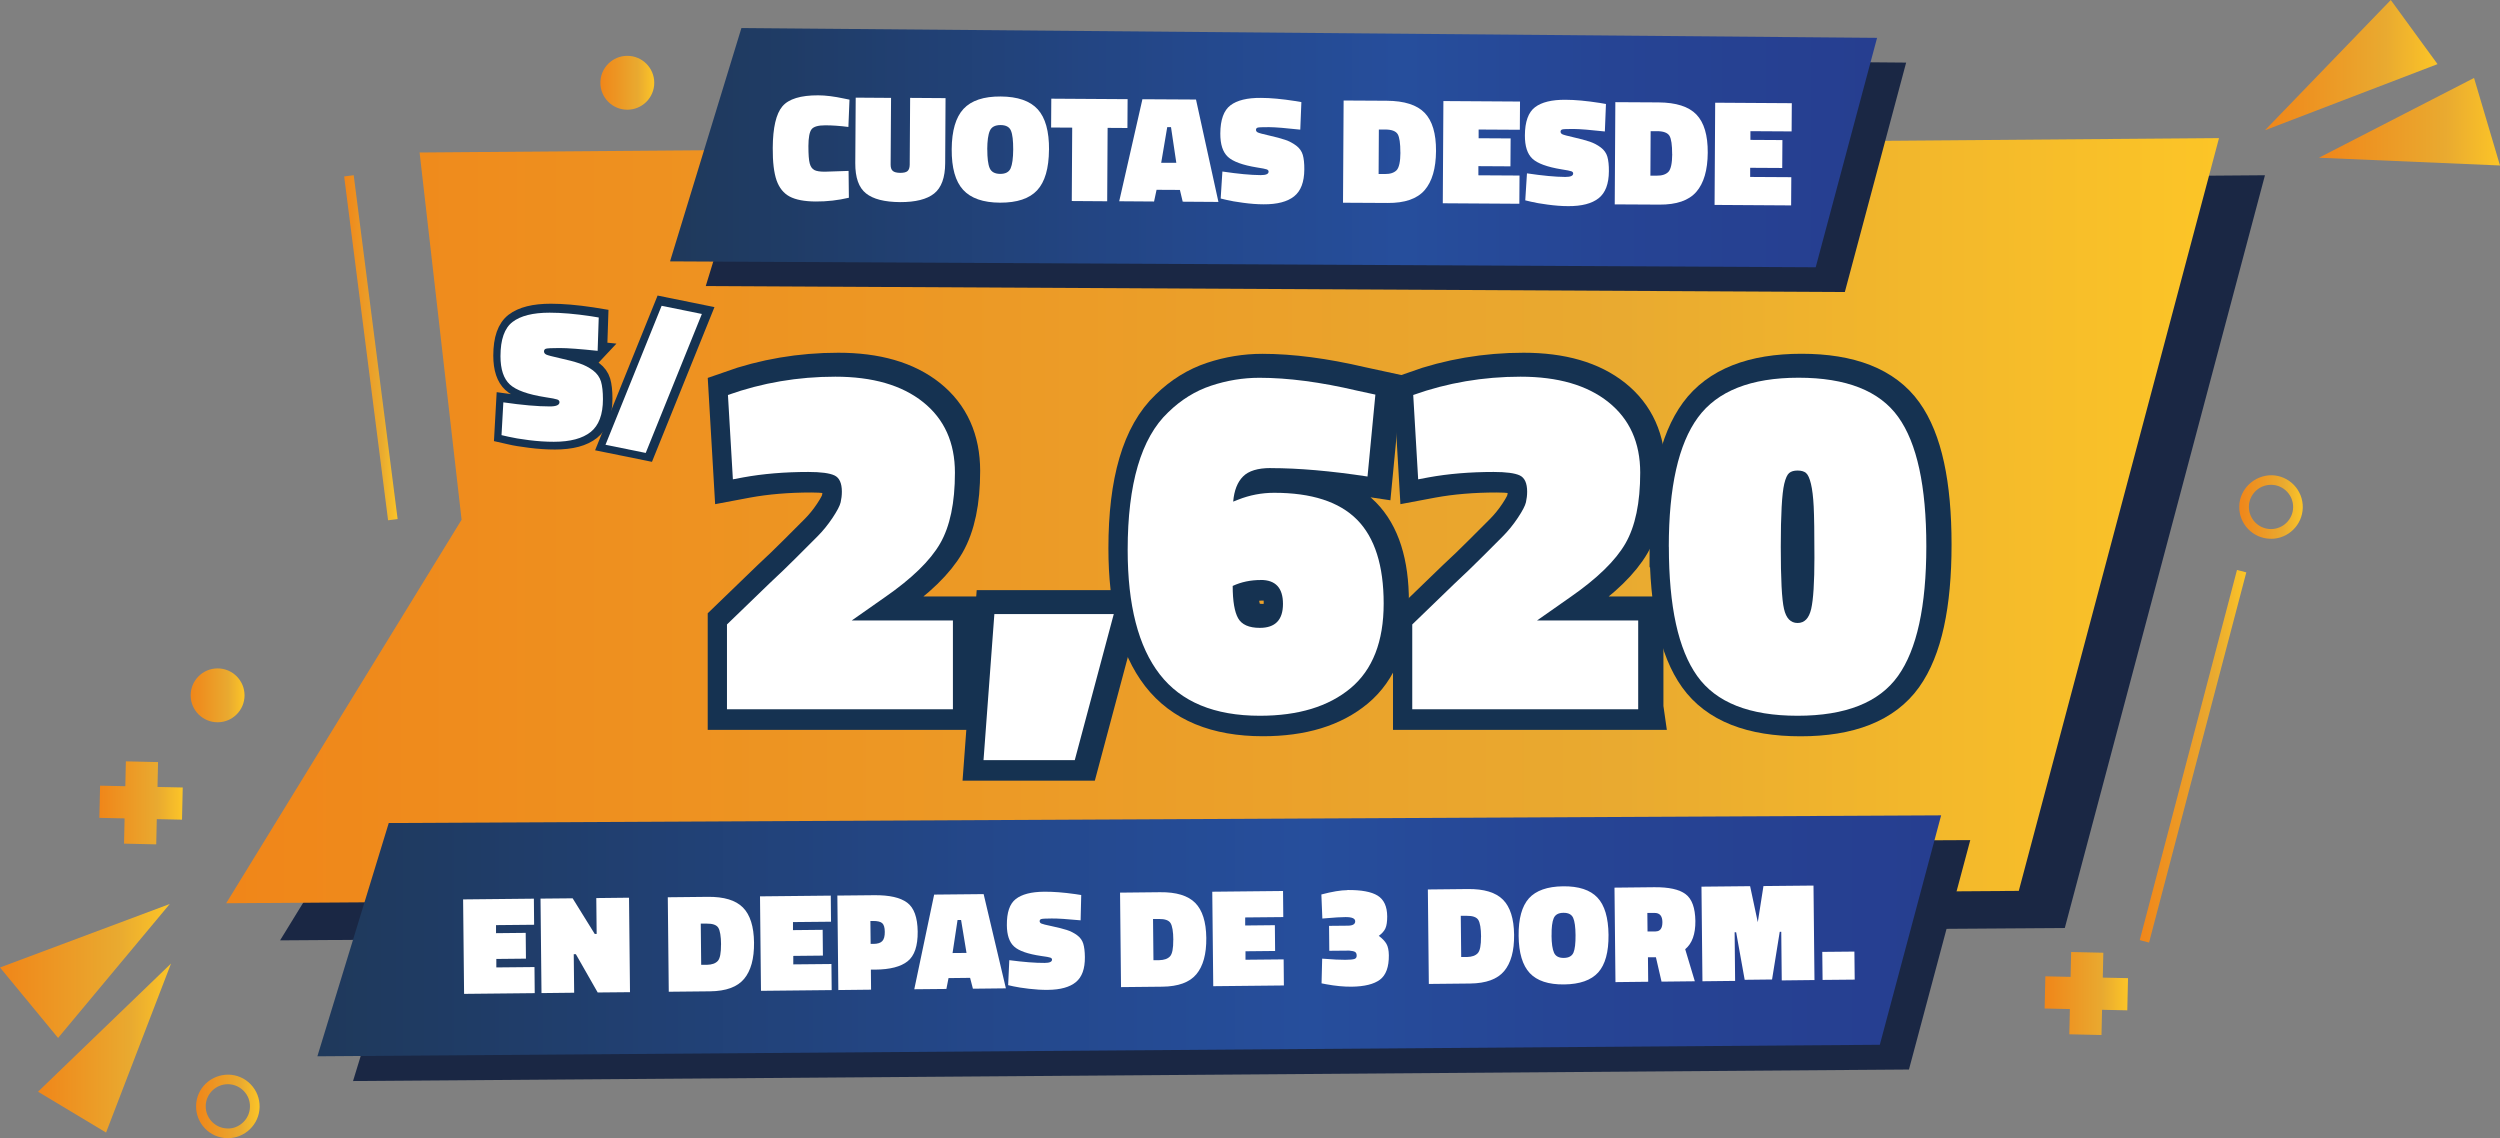 <?xml version="1.0" encoding="UTF-8"?>
<svg id="Capa_1" xmlns="http://www.w3.org/2000/svg" xmlns:xlink="http://www.w3.org/1999/xlink" viewBox="0 0 410.16 186.73">
  <rect x="0" y="0" width="410.16" height="186.73" fill="#808080" stroke="none"/>
  <defs>
    <style>
      .cls-1 {
        fill: url(#Degradado_sin_nombre_355-9);
      }

      .cls-2 {
        fill: url(#Degradado_sin_nombre_355-13);
      }

      .cls-3 {
        fill: url(#Degradado_sin_nombre_276-2);
      }

      .cls-4 {
        fill: url(#Degradado_sin_nombre_355-4);
      }

      .cls-5 {
        fill: #fff;
      }

      .cls-6 {
        stroke-width: 7.3px;
      }

      .cls-6, .cls-7 {
        fill: none;
        stroke: #153251;
        stroke-miterlimit: 10;
      }

      .cls-8 {
        fill: url(#Degradado_sin_nombre_355-8);
      }

      .cls-9 {
        fill: url(#Degradado_sin_nombre_355-12);
      }

      .cls-10 {
        fill: url(#Degradado_sin_nombre_355-5);
      }

      .cls-11 {
        fill: url(#Degradado_sin_nombre_355);
      }

      .cls-12 {
        fill: #1a2744;
      }

      .cls-13 {
        fill: url(#Degradado_sin_nombre_355-7);
      }

      .cls-14 {
        fill: url(#Degradado_sin_nombre_276);
      }

      .cls-15 {
        fill: url(#Degradado_sin_nombre_355-6);
      }

      .cls-16 {
        fill: url(#Degradado_sin_nombre_355-11);
      }

      .cls-17 {
        fill: url(#Degradado_sin_nombre_355-3);
      }

      .cls-18 {
        fill: url(#Degradado_sin_nombre_355-2);
      }

      .cls-19 {
        fill: url(#Degradado_sin_nombre_355-10);
      }

      .cls-7 {
        stroke-width: 2.74px;
      }
    </style>
    <linearGradient id="Degradado_sin_nombre_355" data-name="Degradado sin nombre 355" x1="37.11" y1="85.43" x2="364.06" y2="85.43" gradientUnits="userSpaceOnUse">
      <stop offset="0" stop-color="#f08619"/>
      <stop offset=".7" stop-color="#e9aa30"/>
      <stop offset="1" stop-color="#fcc527"/>
    </linearGradient>
    <linearGradient id="Degradado_sin_nombre_276" data-name="Degradado sin nombre 276" x1="109.93" y1="24.23" x2="307.96" y2="24.23" gradientUnits="userSpaceOnUse">
      <stop offset="0" stop-color="#1f395b"/>
      <stop offset=".07" stop-color="#1f3b63"/>
      <stop offset=".43" stop-color="#24488c"/>
      <stop offset=".61" stop-color="#264e9c"/>
      <stop offset=".78" stop-color="#264494"/>
      <stop offset="1" stop-color="#263e90"/>
    </linearGradient>
    <linearGradient id="Degradado_sin_nombre_276-2" data-name="Degradado sin nombre 276" x1="52.07" y1="153.54" x2="318.47" y2="153.54" xlink:href="#Degradado_sin_nombre_276"/>
    <linearGradient id="Degradado_sin_nombre_355-2" data-name="Degradado sin nombre 355" x1="351.04" y1="124.05" x2="368.51" y2="124.05" gradientTransform="translate(388.37 -255.43) rotate(75.28)" xlink:href="#Degradado_sin_nombre_355"/>
    <linearGradient id="Degradado_sin_nombre_355-3" data-name="Degradado sin nombre 355" x1="56.46" y1="57.06" x2="65.24" y2="57.06" gradientTransform="translate(7.72 -7.25) rotate(7.28)" xlink:href="#Degradado_sin_nombre_355"/>
    <linearGradient id="Degradado_sin_nombre_355-4" data-name="Degradado sin nombre 355" x1="367.37" y1="83.17" x2="377.8" y2="83.17" xlink:href="#Degradado_sin_nombre_355"/>
    <linearGradient id="Degradado_sin_nombre_355-5" data-name="Degradado sin nombre 355" x1="32.17" y1="181.52" x2="42.59" y2="181.52" xlink:href="#Degradado_sin_nombre_355"/>
    <linearGradient id="Degradado_sin_nombre_355-6" data-name="Degradado sin nombre 355" x1="98.5" y1="13.58" x2="107.34" y2="13.58" xlink:href="#Degradado_sin_nombre_355"/>
    <linearGradient id="Degradado_sin_nombre_355-7" data-name="Degradado sin nombre 355" x1="31.28" y1="114.08" x2="40.12" y2="114.08" xlink:href="#Degradado_sin_nombre_355"/>
    <linearGradient id="Degradado_sin_nombre_355-8" data-name="Degradado sin nombre 355" x1="371.6" y1="10.68" x2="399.91" y2="10.68" xlink:href="#Degradado_sin_nombre_355"/>
    <linearGradient id="Degradado_sin_nombre_355-9" data-name="Degradado sin nombre 355" x1="380.45" y1="19.97" x2="410.16" y2="19.97" xlink:href="#Degradado_sin_nombre_355"/>
    <linearGradient id="Degradado_sin_nombre_355-10" data-name="Degradado sin nombre 355" x1="6.24" y1="171.94" x2="28.06" y2="171.94" xlink:href="#Degradado_sin_nombre_355"/>
    <linearGradient id="Degradado_sin_nombre_355-11" data-name="Degradado sin nombre 355" x1="0" y1="159.3" x2="27.85" y2="159.3" xlink:href="#Degradado_sin_nombre_355"/>
    <linearGradient id="Degradado_sin_nombre_355-12" data-name="Degradado sin nombre 355" x1="16.3" y1="131.73" x2="29.98" y2="131.73" xlink:href="#Degradado_sin_nombre_355"/>
    <linearGradient id="Degradado_sin_nombre_355-13" data-name="Degradado sin nombre 355" x1="335.45" y1="163" x2="349.12" y2="163" xlink:href="#Degradado_sin_nombre_355"/>
  </defs>
  <polygon class="cls-12" points="84.58 91.36 77.68 31.11 371.6 28.75 338.76 152.25 45.95 154.28 84.58 91.36"/>
  <polygon class="cls-11" points="75.73 85.27 68.84 25.02 364.06 22.66 331.21 146.16 37.11 148.19 75.73 85.27"/>
  <polygon class="cls-12" points="127.5 8.66 115.79 46.93 302.67 47.91 312.73 10.27 127.5 8.66"/>
  <g>
    <path class="cls-6" d="M156.83,116.09h-37.07v-13.92l7.04-6.8c1.51-1.4,2.97-2.8,4.37-4.21l3.4-3.4c.92-.92,1.75-1.94,2.51-3.08.75-1.13,1.2-1.98,1.33-2.55s.2-1.15.2-1.74c0-1.4-.41-2.29-1.21-2.67-.81-.38-2.24-.57-4.29-.57-3.89,0-7.45.3-10.68.89l-1.7.32-.81-13.84c5.61-2,11.48-3,17.61-3s10.93,1.39,14.41,4.17c3.48,2.78,5.22,6.64,5.22,11.58s-.81,8.81-2.43,11.62c-1.62,2.81-4.64,5.75-9.07,8.82l-5.42,3.8h16.59v14.57Z"/>
    <path class="cls-6" d="M161.85,124.43l1.78-23.96h19.59l-6.4,23.96h-14.97Z"/>
    <path class="cls-6" d="M208.96,76.5c-2.1,0-3.62.46-4.53,1.38-.92.92-1.46,2.29-1.62,4.13l.81-.32c1.89-.75,3.86-1.13,5.91-1.13,6.15,0,10.68,1.47,13.6,4.41,2.91,2.94,4.37,7.53,4.37,13.76s-1.81,10.86-5.42,13.88c-3.62,3.02-8.58,4.53-14.89,4.53-7.45,0-12.92-2.27-16.43-6.8-3.51-4.53-5.26-11.33-5.26-20.4,0-10.85,2.21-18.38,6.64-22.58,2.1-2.05,4.45-3.51,7.04-4.37,2.59-.86,5.23-1.29,7.93-1.29,4.7,0,10.04.7,16.03,2.1l3,.65-1.29,13.44c-6.04-.92-11.33-1.38-15.87-1.38ZM207.34,94.88c-1.67,0-3.21.32-4.61.97,0,2.48.3,4.25.89,5.3.59,1.05,1.78,1.58,3.56,1.58,2.54,0,3.8-1.31,3.8-3.93s-1.21-3.93-3.64-3.93Z"/>
    <path class="cls-6" d="M269.26,116.09h-37.07v-13.92l7.04-6.8c1.51-1.4,2.97-2.8,4.37-4.21l3.4-3.4c.92-.92,1.75-1.94,2.51-3.08.75-1.13,1.2-1.98,1.33-2.55s.2-1.15.2-1.74c0-1.4-.41-2.29-1.21-2.67-.81-.38-2.24-.57-4.29-.57-3.89,0-7.45.3-10.68.89l-1.7.32-.81-13.84c5.61-2,11.48-3,17.61-3s10.93,1.39,14.41,4.17c3.48,2.78,5.22,6.64,5.22,11.58s-.81,8.81-2.43,11.62c-1.62,2.81-4.64,5.75-9.07,8.82l-5.42,3.8h16.59v14.57Z"/>
    <path class="cls-6" d="M274.28,89.42c0-9.79,1.59-16.86,4.78-21.21,3.18-4.34,8.69-6.52,16.51-6.52s13.28,2.15,16.35,6.44c3.08,4.29,4.61,11.36,4.61,21.21s-1.55,16.95-4.65,21.29c-3.1,4.34-8.59,6.52-16.47,6.52s-13.37-2.17-16.47-6.52c-3.1-4.34-4.65-11.41-4.65-21.21ZM296.79,77.31c-.32-.27-.78-.41-1.38-.41s-1.05.14-1.38.41c-.32.27-.59.86-.81,1.78-.38,1.62-.57,5.06-.57,10.32s.17,8.66.53,10.2c.35,1.54,1.09,2.31,2.23,2.31s1.87-.77,2.23-2.31c.35-1.54.53-4.33.53-8.38s-.04-6.85-.12-8.42c-.08-1.56-.23-2.8-.45-3.72-.22-.92-.49-1.51-.81-1.78Z"/>
  </g>
  <g>
    <path class="cls-5" d="M156.34,116.37h-37.07v-13.92l7.04-6.8c1.51-1.4,2.97-2.81,4.37-4.21l3.4-3.4c.92-.92,1.75-1.94,2.51-3.08.75-1.13,1.2-1.98,1.33-2.55s.2-1.15.2-1.74c0-1.4-.41-2.29-1.21-2.67-.81-.38-2.24-.57-4.29-.57-3.89,0-7.45.3-10.68.89l-1.7.32-.81-13.84c5.61-2,11.48-3,17.61-3s10.93,1.39,14.41,4.17,5.22,6.64,5.22,11.58-.81,8.81-2.43,11.62c-1.62,2.81-4.64,5.75-9.07,8.82l-5.42,3.8h16.59v14.57Z"/>
    <path class="cls-5" d="M161.36,124.71l1.78-23.96h19.59l-6.4,23.96h-14.97Z"/>
    <path class="cls-5" d="M208.47,76.79c-2.1,0-3.62.46-4.53,1.38-.92.92-1.46,2.29-1.62,4.13l.81-.32c1.89-.75,3.86-1.13,5.91-1.13,6.15,0,10.68,1.47,13.6,4.41,2.91,2.94,4.37,7.53,4.37,13.76s-1.81,10.86-5.42,13.88c-3.62,3.02-8.58,4.53-14.89,4.53-7.45,0-12.92-2.27-16.43-6.8-3.51-4.53-5.26-11.33-5.26-20.4,0-10.85,2.21-18.38,6.64-22.58,2.1-2.05,4.45-3.51,7.04-4.37,2.59-.86,5.23-1.3,7.93-1.3,4.7,0,10.04.7,16.03,2.11l3,.65-1.29,13.44c-6.04-.92-11.33-1.38-15.87-1.38ZM206.85,95.16c-1.67,0-3.21.32-4.61.97,0,2.48.3,4.25.89,5.3.59,1.05,1.78,1.58,3.56,1.58,2.54,0,3.8-1.31,3.8-3.93s-1.21-3.93-3.64-3.93Z"/>
    <path class="cls-5" d="M268.77,116.37h-37.07v-13.92l7.04-6.8c1.51-1.4,2.97-2.81,4.37-4.21l3.4-3.4c.92-.92,1.75-1.94,2.51-3.08.75-1.13,1.2-1.98,1.33-2.55s.2-1.15.2-1.74c0-1.4-.41-2.29-1.21-2.67-.81-.38-2.24-.57-4.29-.57-3.89,0-7.45.3-10.68.89l-1.7.32-.81-13.84c5.61-2,11.48-3,17.61-3s10.93,1.39,14.41,4.17,5.22,6.64,5.22,11.58-.81,8.81-2.43,11.62c-1.62,2.81-4.64,5.75-9.07,8.82l-5.42,3.8h16.59v14.57Z"/>
    <path class="cls-5" d="M273.79,89.7c0-9.79,1.59-16.86,4.78-21.21,3.18-4.34,8.69-6.52,16.51-6.52s13.28,2.15,16.35,6.44c3.08,4.29,4.61,11.36,4.61,21.21s-1.55,16.95-4.65,21.29c-3.1,4.34-8.59,6.52-16.47,6.52s-13.37-2.17-16.47-6.52c-3.1-4.34-4.65-11.41-4.65-21.21ZM296.3,77.6c-.32-.27-.78-.4-1.38-.4s-1.05.13-1.38.4c-.32.27-.59.86-.81,1.78-.38,1.62-.57,5.06-.57,10.32s.17,8.66.53,10.2c.35,1.54,1.09,2.31,2.23,2.31s1.87-.77,2.23-2.31c.35-1.54.53-4.33.53-8.38s-.04-6.85-.12-8.42c-.08-1.56-.23-2.81-.45-3.72-.22-.92-.49-1.51-.81-1.78Z"/>
  </g>
  <g>
    <path class="cls-7" d="M98.25,57.45c-2.86-.3-4.93-.46-6.23-.46s-2.05.04-2.26.11-.32.22-.32.44.12.4.36.52c.24.12,1.01.33,2.3.61,1.29.28,2.34.56,3.16.84.82.27,1.56.66,2.22,1.16.66.5,1.09,1.1,1.31,1.82.21.72.32,1.69.32,2.9,0,2.51-.67,4.31-2.01,5.38s-3.35,1.61-6.05,1.61c-1.3,0-2.66-.09-4.09-.27-1.43-.18-2.53-.36-3.3-.55l-1.19-.27.3-5.38c3.1.45,5.64.67,7.63.67,1.05,0,1.58-.23,1.58-.7,0-.2-.12-.35-.37-.44s-.9-.22-1.98-.38c-2.84-.45-4.77-1.14-5.79-2.08s-1.54-2.49-1.54-4.64c0-2.74.66-4.61,1.98-5.62,1.32-1.01,3.34-1.52,6.08-1.52,1.92,0,4.18.19,6.78.58l1.28.21-.18,5.47Z"/>
    <path class="cls-7" d="M99.52,72.86l9.21-22.8,6.6,1.34-9.21,22.8-6.6-1.34Z"/>
  </g>
  <g>
    <path class="cls-5" d="M98.06,57.56c-2.86-.3-4.93-.46-6.23-.46s-2.05.04-2.26.11c-.21.07-.32.22-.32.44s.12.39.36.52c.24.12,1.01.32,2.3.61,1.29.28,2.34.56,3.16.84.82.27,1.56.66,2.22,1.15.66.5,1.09,1.11,1.31,1.82.21.72.32,1.69.32,2.9,0,2.51-.67,4.31-2.01,5.38-1.34,1.07-3.35,1.61-6.05,1.61-1.3,0-2.66-.09-4.09-.27s-2.53-.37-3.3-.55l-1.19-.27.3-5.38c3.1.45,5.64.67,7.63.67,1.05,0,1.58-.23,1.58-.7,0-.2-.12-.35-.37-.44-.24-.09-.9-.22-1.98-.38-2.84-.45-4.77-1.14-5.79-2.08s-1.54-2.49-1.54-4.64c0-2.74.66-4.61,1.98-5.62,1.32-1.01,3.34-1.52,6.08-1.52,1.92,0,4.18.19,6.78.58l1.28.21-.18,5.47Z"/>
    <path class="cls-5" d="M99.34,72.97l9.21-22.8,6.6,1.34-9.21,22.8-6.6-1.34Z"/>
  </g>
  <polygon class="cls-14" points="121.64 4.6 109.93 42.88 297.89 43.85 307.96 6.21 121.64 4.6"/>
  <g>
    <path class="cls-5" d="M139.28,32.44c-1.77.42-3.58.63-5.44.62-1.85-.01-3.28-.28-4.28-.81-1-.53-1.71-1.42-2.15-2.65-.43-1.24-.65-3.02-.63-5.34.02-3.32.55-5.59,1.58-6.81,1.03-1.22,3-1.82,5.88-1.81,1.2,0,2.62.18,4.25.53l.88.18-.18,4.48c-1.37-.18-2.63-.27-3.79-.27-1.16,0-1.91.21-2.25.65-.34.44-.51,1.35-.52,2.74,0,1.39.07,2.35.22,2.88.15.54.41.89.76,1.07.35.18.92.27,1.7.27l3.91-.13.05,4.41Z"/>
    <path class="cls-5" d="M146.19,16.03l-.07,10.99c0,.48.12.83.36,1.03.24.2.64.3,1.21.31.57,0,.97-.09,1.2-.29.23-.2.35-.54.36-1.02l.07-10.99,5.81.04-.06,10.67c-.01,2.37-.62,4.03-1.81,4.98-1.19.95-3.06,1.42-5.6,1.41-2.55-.02-4.41-.49-5.59-1.44-1.18-.94-1.76-2.59-1.75-4.94l.07-10.76,5.81.04Z"/>
    <path class="cls-5" d="M172.1,24.58c-.02,3.05-.67,5.27-1.94,6.64-1.28,1.37-3.3,2.04-6.08,2.03s-4.8-.72-6.07-2.11c-1.27-1.39-1.89-3.61-1.87-6.66s.67-5.25,1.94-6.62c1.28-1.37,3.31-2.05,6.1-2.03s4.81.72,6.07,2.1c1.26,1.38,1.88,3.6,1.86,6.66ZM161.98,24.51c0,1.42.12,2.44.39,3.07.27.63.85.94,1.72.95.88,0,1.45-.3,1.72-.92s.41-1.65.42-3.09c0-1.44-.11-2.47-.37-3.08-.25-.61-.82-.92-1.71-.92-.88,0-1.47.3-1.75.93-.28.62-.42,1.65-.43,3.06Z"/>
    <path class="cls-5" d="M172.45,20.92l.03-4.73,12.52.08-.03,4.73-3.25-.02-.07,12.04-5.81-.04.07-12.04-3.46-.02Z"/>
    <path class="cls-5" d="M183.62,33.03l3.81-16.75,8.79.05,3.68,16.8-5.86-.04-.46-1.93-3.83-.02-.41,1.92-5.71-.04ZM191.5,20.86l-.99,5.85h2.48s-.87-5.85-.87-5.85h-.63Z"/>
    <path class="cls-5" d="M213.33,21.27c-2.35-.26-4.06-.4-5.13-.41-1.07,0-1.69.02-1.87.08-.18.06-.26.18-.27.36,0,.18.1.33.3.43.2.1.83.27,1.89.51s1.92.47,2.6.7c.67.23,1.28.55,1.82.96.54.41.9.92,1.07,1.51.17.59.26,1.39.25,2.39-.01,2.07-.57,3.54-1.68,4.42-1.11.88-2.77,1.31-4.99,1.3-1.07,0-2.19-.09-3.37-.25-1.18-.16-2.08-.31-2.71-.47l-.97-.23.28-4.43c2.55.38,4.64.58,6.28.59.87,0,1.3-.18,1.3-.57,0-.17-.1-.29-.3-.37-.2-.08-.74-.18-1.62-.32-2.33-.38-3.92-.96-4.76-1.74s-1.25-2.06-1.24-3.83c.01-2.25.57-3.79,1.66-4.62,1.09-.83,2.76-1.24,5.01-1.22,1.58,0,3.45.18,5.58.51l1.05.18-.18,4.51Z"/>
    <path class="cls-5" d="M227.68,33.3l-7.34-.04.1-16.77,7.08.04c2.89.02,4.96.68,6.22,1.99,1.26,1.31,1.88,3.4,1.86,6.26-.02,2.86-.64,5-1.87,6.42-1.23,1.42-3.25,2.12-6.07,2.1ZM229.75,25.02c0-1.5-.14-2.5-.44-3.01-.31-.5-.99-.76-2.06-.76h-1.03s-.04,7.3-.04,7.3h1.03c.87.01,1.51-.2,1.93-.63.4-.43.61-1.4.62-2.9Z"/>
    <path class="cls-5" d="M236.71,33.35l.1-16.77,12.57.08-.03,4.63-6.76-.04v1.43s5.25.03,5.25.03l-.03,4.58-5.26-.03v1.5s6.75.04,6.75.04l-.03,4.63-12.57-.08Z"/>
    <path class="cls-5" d="M263.3,21.57c-2.35-.26-4.06-.4-5.13-.41-1.07,0-1.69.02-1.87.08s-.26.18-.27.36c0,.18.1.33.3.43.2.1.83.27,1.89.51s1.92.47,2.6.7c.67.23,1.28.55,1.82.96.54.41.9.92,1.07,1.51.17.59.26,1.39.25,2.39-.01,2.07-.57,3.54-1.68,4.42-1.11.88-2.77,1.31-4.99,1.3-1.07,0-2.19-.09-3.37-.25-1.18-.16-2.08-.31-2.71-.47l-.97-.23.28-4.43c2.55.38,4.64.58,6.28.59.87,0,1.3-.18,1.3-.57,0-.17-.1-.29-.3-.36-.2-.08-.74-.18-1.62-.32-2.33-.38-3.92-.96-4.76-1.74-.84-.78-1.25-2.06-1.24-3.83.01-2.25.57-3.79,1.66-4.62,1.09-.83,2.76-1.24,5.01-1.22,1.58,0,3.45.18,5.58.51l1.05.18-.18,4.51Z"/>
    <path class="cls-5" d="M272.26,33.57l-7.34-.04.1-16.77,7.08.04c2.89.02,4.96.68,6.22,1.99,1.26,1.31,1.88,3.4,1.86,6.26-.02,2.86-.64,5-1.87,6.42-1.23,1.42-3.25,2.12-6.07,2.1ZM274.34,25.29c0-1.5-.14-2.5-.44-3.01-.31-.5-.99-.76-2.06-.76h-1.03s-.04,7.3-.04,7.3h1.03c.87.01,1.51-.2,1.93-.63.4-.43.61-1.4.62-2.9Z"/>
    <path class="cls-5" d="M281.3,33.62l.1-16.77,12.57.08-.03,4.63-6.76-.04v1.43s5.25.03,5.25.03l-.03,4.58-5.26-.03v1.5s6.75.04,6.75.04l-.03,4.63-12.57-.08Z"/>
  </g>
  <polygon class="cls-12" points="69.63 139.09 57.92 177.36 313.19 175.47 323.25 137.83 69.63 139.09"/>
  <polygon class="cls-3" points="63.78 135.03 52.07 173.3 308.41 171.41 318.47 133.77 63.78 135.03"/>
  <g>
    <path class="cls-5" d="M76.14,163.06l-.16-15.5,11.61-.12.04,4.28-6.25.06v1.32s4.87-.05,4.87-.05l.04,4.23-4.86.05v1.39s6.26-.06,6.26-.06l.04,4.28-11.61.12Z"/>
    <path class="cls-5" d="M88.84,162.93l-.16-15.5,5.27-.05,3.62,5.84h.32s-.06-5.88-.06-5.88l5.37-.06.16,15.5-5.3.05-3.58-6.28h-.35s.07,6.32.07,6.32l-5.37.06Z"/>
    <path class="cls-5" d="M116.5,162.64l-6.78.07-.16-15.5,6.55-.07c2.67-.03,4.59.55,5.78,1.75,1.18,1.19,1.79,3.11,1.82,5.75s-.52,4.63-1.63,5.96c-1.11,1.33-2.97,2.01-5.58,2.04ZM118.3,154.97c-.01-1.39-.17-2.31-.46-2.77-.29-.46-.93-.68-1.92-.67h-.95s.07,6.76.07,6.76h.95c.8-.02,1.39-.22,1.77-.63.37-.4.54-1.3.53-2.69Z"/>
    <path class="cls-5" d="M124.85,162.56l-.16-15.5,11.61-.12.04,4.28-6.24.06v1.32s4.87-.05,4.87-.05l.04,4.23-4.86.05v1.39s6.26-.06,6.26-.06l.04,4.28-11.61.12Z"/>
    <path class="cls-5" d="M143.6,159.08h-.72s.03,3.29.03,3.29l-5.37.06-.16-15.5,6.08-.06c2.45-.02,4.24.38,5.37,1.22,1.13.84,1.7,2.42,1.73,4.76.02,2.34-.52,3.95-1.64,4.85-1.12.9-2.89,1.36-5.33,1.38ZM142.84,154.86h.49c.66-.01,1.14-.16,1.42-.46s.42-.8.41-1.51c0-.71-.15-1.19-.42-1.43-.27-.24-.76-.36-1.45-.36h-.49s.04,3.75.04,3.75Z"/>
    <path class="cls-5" d="M150,162.3l3.26-15.53,8.12-.08,3.65,15.46-5.41.06-.46-1.78-3.54.04-.35,1.78-5.27.05ZM157.1,150.94l-.82,5.42,2.29-.02-.89-5.4h-.58Z"/>
    <path class="cls-5" d="M177.27,150.99c-2.18-.21-3.76-.31-4.74-.3-.99,0-1.56.04-1.72.1-.16.06-.24.17-.24.34,0,.17.09.3.28.39.19.09.77.24,1.75.44.98.21,1.79.41,2.41.61.63.2,1.19.49,1.7.86.5.37.84.83,1.01,1.38.17.55.26,1.28.27,2.21.02,1.91-.47,3.28-1.48,4.11-1.01.83-2.54,1.25-4.59,1.27-.99.01-2.03-.05-3.11-.18-1.09-.13-1.93-.26-2.51-.39l-.9-.2.19-4.1c2.36.31,4.3.46,5.81.45.8,0,1.2-.19,1.2-.54,0-.15-.09-.26-.28-.33-.18-.07-.69-.16-1.51-.27-2.16-.32-3.64-.83-4.42-1.54-.79-.71-1.19-1.88-1.2-3.51-.02-2.08.46-3.51,1.46-4.29s2.53-1.18,4.61-1.2c1.46-.02,3.19.11,5.16.39l.97.15-.1,4.17Z"/>
    <path class="cls-5" d="M190.7,161.88l-6.78.07-.16-15.5,6.55-.07c2.67-.03,4.59.55,5.78,1.75,1.18,1.19,1.79,3.11,1.82,5.75s-.52,4.63-1.63,5.96c-1.11,1.33-2.97,2.01-5.58,2.04ZM192.5,154.21c-.01-1.39-.17-2.31-.46-2.77-.29-.46-.93-.68-1.92-.67h-.95s.07,6.76.07,6.76h.95c.8-.02,1.39-.22,1.77-.63.37-.4.54-1.3.53-2.69Z"/>
    <path class="cls-5" d="M199.05,161.8l-.16-15.5,11.61-.12.04,4.28-6.25.06v1.32s4.87-.05,4.87-.05l.04,4.23-4.86.05v1.39s6.26-.06,6.26-.06l.04,4.28-11.61.12Z"/>
    <path class="cls-5" d="M221.07,146.02c2.27-.02,3.92.28,4.95.92,1.03.64,1.56,1.77,1.57,3.41,0,.85-.09,1.5-.29,1.95-.2.45-.57.86-1.09,1.24.59.44,1.01.88,1.26,1.32.25.44.38,1.06.39,1.86.02,1.93-.47,3.26-1.46,4.01-.99.74-2.54,1.12-4.64,1.15-1.28.01-2.67-.12-4.17-.4l-.77-.15.1-4.05c1.77.14,3.04.2,3.8.19.75,0,1.26-.06,1.5-.14.25-.09.37-.27.36-.56,0-.29-.09-.48-.26-.59-.17-.11-.5-.18-.97-.22l-3.26.03-.04-4.09,3.05-.03c.83,0,1.25-.25,1.24-.72,0-.47-.54-.7-1.6-.69-.72,0-1.79.07-3.19.19l-.6.05-.16-3.95c1.77-.47,3.19-.7,4.27-.71Z"/>
    <path class="cls-5" d="M241.2,161.36l-6.78.07-.16-15.5,6.55-.07c2.67-.03,4.59.55,5.78,1.75,1.18,1.19,1.79,3.11,1.82,5.75s-.52,4.63-1.63,5.96c-1.11,1.33-2.97,2.01-5.58,2.04ZM242.99,153.69c-.01-1.39-.17-2.31-.46-2.77-.29-.46-.93-.68-1.92-.67h-.95s.07,6.76.07,6.76h.95c.8-.02,1.39-.22,1.77-.63.37-.4.54-1.3.53-2.69Z"/>
    <path class="cls-5" d="M263.9,153.38c.03,2.82-.54,4.87-1.69,6.16-1.16,1.28-3.02,1.94-5.59,1.97s-4.45-.59-5.64-1.86c-1.19-1.27-1.8-3.31-1.83-6.12s.54-4.86,1.69-6.15c1.16-1.28,3.03-1.94,5.6-1.97s4.46.59,5.64,1.85c1.19,1.26,1.79,3.3,1.82,6.12ZM254.55,153.48c.01,1.31.15,2.25.41,2.83.26.58.8.86,1.61.85s1.33-.3,1.58-.87c.24-.57.35-1.53.34-2.86s-.14-2.28-.39-2.84c-.25-.56-.78-.84-1.59-.83-.82,0-1.35.3-1.6.88-.25.58-.37,1.53-.35,2.84Z"/>
    <path class="cls-5" d="M271.69,157.05h-1.32s.04,4.02.04,4.02l-5.37.06-.16-15.5,6.52-.07c2.39-.02,4.11.35,5.15,1.14,1.04.78,1.57,2.25,1.6,4.4.02,2.15-.53,3.69-1.67,4.63l1.58,5.26-5.46.06-.92-3.99ZM271.62,152.81c.76,0,1.13-.52,1.12-1.53-.01-1.01-.44-1.51-1.29-1.5h-1.18s.03,3.04.03,3.04h1.32Z"/>
    <path class="cls-5" d="M279.31,160.97l-.16-15.5,7.98-.08,1.26,5.91.93-5.93,8.21-.08.16,15.5-5.37.06-.08-7.98h-.25s-1.26,7.83-1.26,7.83l-4.49.05-1.4-7.8h-.25s.08,7.98.08,7.98l-5.37.06Z"/>
    <path class="cls-5" d="M299.02,160.77l-.05-4.6,5.27-.05.05,4.6-5.27.05Z"/>
  </g>
  <rect class="cls-18" x="328.38" y="123.26" width="62.79" height="1.58" transform="translate(148.4 440.52) rotate(-75.28)"/>
  <rect class="cls-17" x="60.06" y="28.62" width="1.58" height="56.87" transform="translate(-6.74 8.17) rotate(-7.28)"/>
  <path class="cls-4" d="M372.59,88.39s-.08,0-.12,0c-2.87-.06-5.16-2.45-5.09-5.33.07-2.87,2.49-5.11,5.33-5.09,2.87.06,5.16,2.45,5.09,5.33h0c-.06,2.83-2.39,5.1-5.21,5.1ZM372.59,79.54c-1.97,0-3.59,1.58-3.63,3.55-.04,2,1.55,3.67,3.55,3.71.03,0,.05,0,.08,0,1.97,0,3.59-1.58,3.63-3.55.04-2-1.55-3.67-3.55-3.71-.03,0-.05,0-.08,0Z"/>
  <path class="cls-10" d="M37.38,186.73s-.08,0-.12,0c-1.39-.03-2.69-.6-3.65-1.61-.96-1.01-1.47-2.33-1.44-3.72.06-2.87,2.44-5.12,5.33-5.09,1.39.03,2.69.6,3.65,1.61.96,1.01,1.47,2.33,1.44,3.72-.06,2.83-2.39,5.09-5.21,5.09ZM37.38,177.88c-1.97,0-3.59,1.58-3.63,3.55-.05,2,1.55,3.67,3.55,3.71.91.06,1.89-.33,2.59-1.01.7-.67,1.1-1.57,1.12-2.54h0c.02-.97-.33-1.89-1.01-2.59s-1.57-1.1-2.54-1.12c-.03,0-.05,0-.08,0Z"/>
  <circle class="cls-15" cx="102.92" cy="13.58" r="4.42"/>
  <circle class="cls-13" cx="35.7" cy="114.08" r="4.42"/>
  <polygon class="cls-8" points="392.24 0 371.6 21.37 399.91 10.52 392.24 0"/>
  <polygon class="cls-1" points="405.9 12.79 380.45 25.88 410.16 27.15 405.9 12.79"/>
  <polygon class="cls-19" points="17.4 185.81 28.06 158.08 6.24 179.11 17.4 185.81"/>
  <polygon class="cls-16" points="9.53 170.29 27.85 148.31 0 158.73 9.53 170.29"/>
  <path class="cls-9" d="M16.3,134.18l.12-5.28,4.14.09.09-4.08,5.28.12-.09,4.08,4.14.09-.12,5.28-4.14-.09-.09,4.14-5.28-.12.09-4.14-4.14-.09Z"/>
  <path class="cls-2" d="M335.45,165.46l.12-5.28,4.14.09.09-4.08,5.28.12-.09,4.08,4.14.09-.12,5.28-4.14-.09-.09,4.14-5.28-.12.09-4.14-4.14-.09Z"/>
</svg>